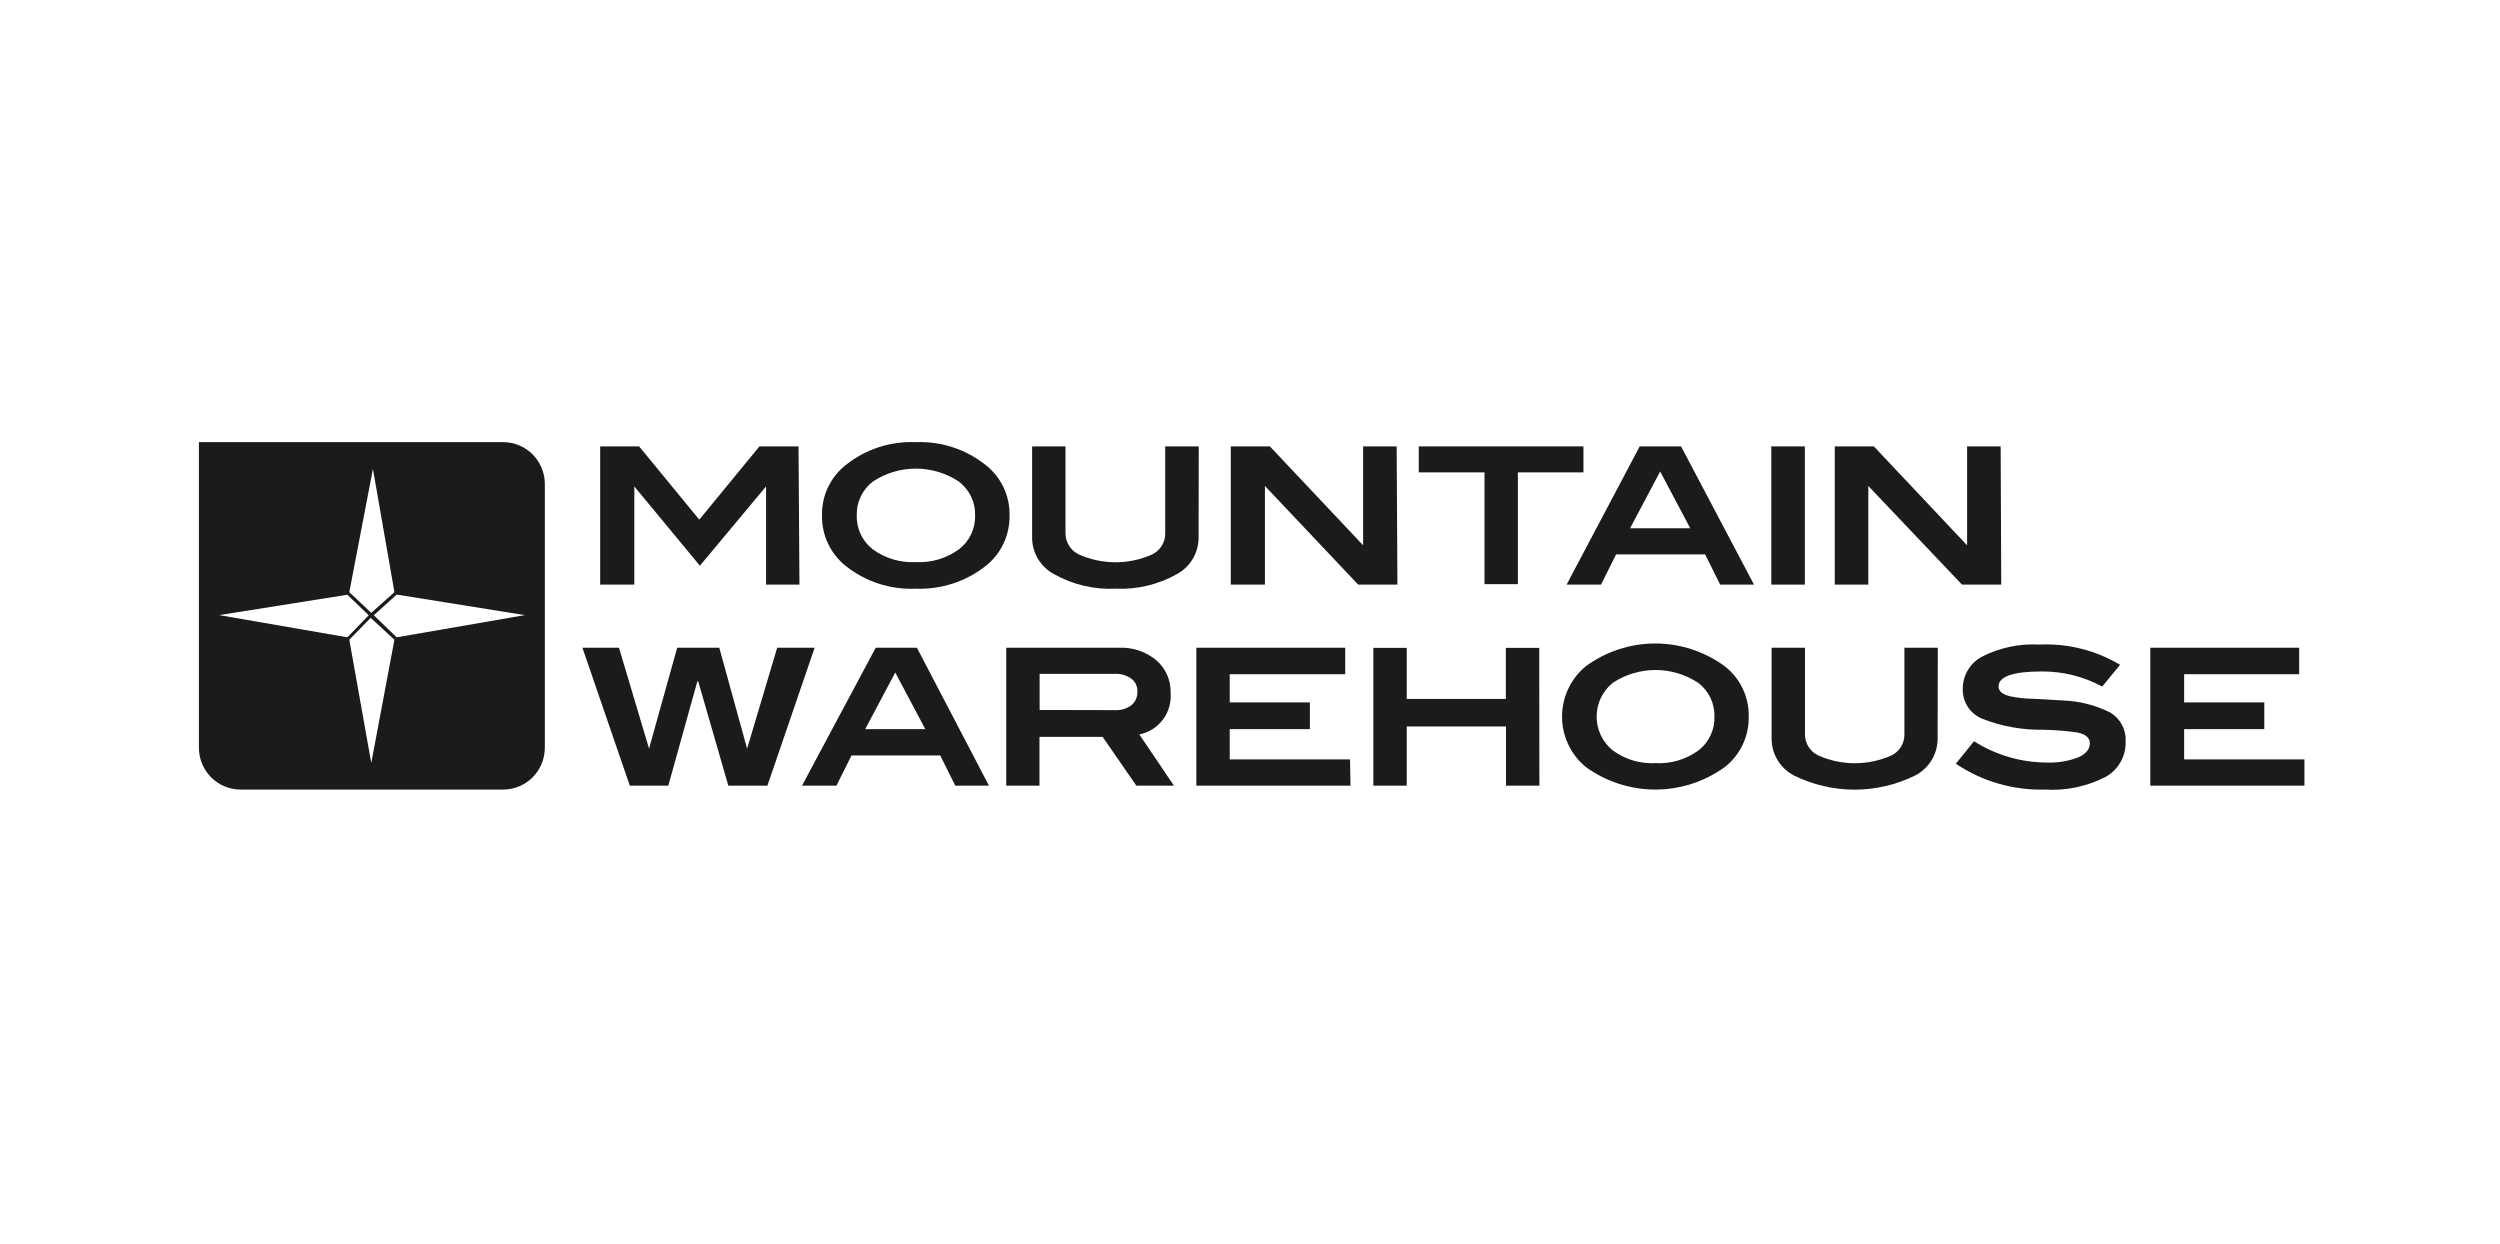 <svg width="221" height="110" viewBox="0 0 221 110" fill="none" xmlns="http://www.w3.org/2000/svg">
<g clip-path="url(#clip0_1_280)">
<path d="M44.507 39.087H17.584V66.126C17.591 67.1 17.98 68.032 18.668 68.72C19.355 69.407 20.284 69.795 21.254 69.799H44.507C45.474 69.791 46.4 69.402 47.084 68.715C47.768 68.028 48.156 67.098 48.163 66.126V42.773C48.159 41.799 47.773 40.865 47.089 40.175C46.404 39.485 45.476 39.094 44.507 39.087ZM32.967 41.451L34.868 52.346L32.82 54.176L30.879 52.346L32.967 41.451ZM19.379 54.376L30.706 52.574L32.594 54.389L30.706 56.339L19.379 54.376ZM32.82 67.448L30.879 56.553L32.767 54.617L34.868 56.553L32.82 67.448ZM35.067 56.339L33.046 54.389L35.067 52.56L46.394 54.376L35.067 56.339Z" fill="#1A1B1C"/>
<path d="M70.671 51.679H67.719V43L61.87 50.01L56.073 43V51.679H53.055V39.461H56.498L61.816 45.937L67.134 39.461H70.591L70.671 51.679Z" fill="#1A1B1C"/>
<path d="M89.244 45.55C89.263 46.408 89.083 47.258 88.719 48.035C88.354 48.811 87.815 49.492 87.144 50.023C85.387 51.412 83.195 52.127 80.962 52.039C78.718 52.142 76.512 51.426 74.753 50.023C74.085 49.49 73.549 48.808 73.187 48.032C72.825 47.256 72.646 46.407 72.666 45.55C72.648 44.699 72.828 43.856 73.19 43.087C73.552 42.318 74.087 41.643 74.753 41.117C76.514 39.706 78.725 38.985 80.975 39.087C83.207 38.998 85.397 39.718 87.144 41.117C87.812 41.642 88.349 42.316 88.714 43.085C89.078 43.854 89.26 44.698 89.244 45.55ZM86.2 45.55C86.212 44.975 86.089 44.405 85.839 43.887C85.589 43.37 85.221 42.919 84.764 42.572C83.636 41.824 82.314 41.425 80.962 41.425C79.61 41.425 78.287 41.824 77.159 42.572C76.705 42.92 76.339 43.372 76.091 43.889C75.844 44.407 75.723 44.976 75.737 45.55C75.719 46.127 75.837 46.7 76.082 47.222C76.327 47.744 76.692 48.2 77.146 48.554C78.246 49.361 79.589 49.761 80.948 49.689C82.317 49.763 83.668 49.363 84.777 48.554C85.235 48.203 85.602 47.747 85.85 47.224C86.097 46.702 86.217 46.128 86.2 45.55Z" fill="#1A1B1C"/>
<path d="M105.956 47.566C105.948 48.228 105.762 48.874 105.418 49.439C105.074 50.003 104.585 50.463 104.002 50.771C102.355 51.689 100.486 52.128 98.604 52.039C96.722 52.129 94.853 51.689 93.206 50.771C92.621 50.465 92.129 50.005 91.782 49.441C91.436 48.877 91.248 48.229 91.239 47.566V39.461H94.19V47.166C94.194 47.552 94.306 47.929 94.513 48.255C94.72 48.58 95.013 48.841 95.36 49.008C96.383 49.467 97.49 49.704 98.611 49.704C99.731 49.704 100.838 49.467 101.861 49.008C102.201 48.842 102.488 48.584 102.69 48.263C102.892 47.943 103.001 47.572 103.005 47.192V39.461H105.969L105.956 47.566Z" fill="#1A1B1C"/>
<path d="M123.532 51.679H120.062L111.819 42.959V51.679H108.801V39.461H112.258L120.501 48.207V39.461H123.465L123.532 51.679Z" fill="#1A1B1C"/>
<path d="M139.977 41.758H134.181V51.639H131.229V41.758H125.419V39.461H139.977V41.758Z" fill="#1A1B1C"/>
<path d="M155.054 51.679H152.062L150.733 49.008H142.862L141.533 51.679H138.488L144.95 39.461H148.606L155.054 51.679ZM149.417 46.698L146.758 41.678L144.099 46.698H149.417Z" fill="#1A1B1C"/>
<path d="M159.548 51.679H156.583V39.461H159.548V51.679Z" fill="#1A1B1C"/>
<path d="M176.911 51.679H173.441L165.158 42.959V51.679H162.194V39.461H165.65L173.893 48.207V39.461H176.858L176.911 51.679Z" fill="#1A1B1C"/>
<path d="M72.014 57.26L67.839 69.451H64.383L61.724 60.238H61.644L59.078 69.451H55.674L51.486 57.26H54.717L57.376 66.18L59.862 57.26H63.585L66.044 66.18L68.703 57.26H72.014Z" fill="#1A1B1C"/>
<path d="M87.423 69.451H84.445L83.116 66.781H75.272L73.942 69.451H70.898L77.412 57.26H81.055L87.423 69.451ZM81.799 64.457L79.141 59.45L76.482 64.457H81.799Z" fill="#1A1B1C"/>
<path d="M103.775 69.451H100.451L97.473 65.138H91.889V69.451H88.951V57.26H98.896C100.103 57.201 101.288 57.596 102.22 58.368C102.632 58.724 102.959 59.167 103.177 59.666C103.396 60.165 103.5 60.707 103.483 61.252C103.551 62.099 103.307 62.941 102.797 63.618C102.287 64.295 101.547 64.76 100.717 64.924L103.775 69.451ZM98.564 62.775C99.088 62.807 99.606 62.651 100.026 62.334C100.198 62.187 100.335 62.002 100.425 61.794C100.515 61.585 100.556 61.359 100.545 61.132C100.555 60.914 100.512 60.696 100.42 60.498C100.327 60.3 100.187 60.128 100.013 59.997C99.588 59.691 99.072 59.54 98.55 59.57H91.903V62.761L98.564 62.775Z" fill="#1A1B1C"/>
<path d="M119.383 69.451H105.756V57.26H118.918V59.597H108.708V62.094H115.794V64.457H108.708V67.128H119.344L119.383 69.451Z" fill="#1A1B1C"/>
<path d="M136.082 69.451H133.131V64.217H124.356V69.451H121.405V57.273H124.356V61.786H133.117V57.273H136.069L136.082 69.451Z" fill="#1A1B1C"/>
<path d="M154.588 63.336C154.606 64.192 154.425 65.04 154.061 65.814C153.696 66.588 153.158 67.266 152.488 67.796C150.697 69.097 148.542 69.797 146.332 69.797C144.122 69.797 141.968 69.097 140.176 67.796C139.522 67.256 138.995 66.577 138.634 65.808C138.272 65.039 138.084 64.2 138.084 63.349C138.084 62.499 138.272 61.659 138.634 60.89C138.995 60.121 139.522 59.443 140.176 58.903C141.961 57.591 144.114 56.884 146.325 56.884C148.536 56.884 150.69 57.591 152.474 58.903C153.146 59.426 153.686 60.099 154.053 60.868C154.42 61.638 154.603 62.483 154.588 63.336ZM151.557 63.336C151.57 62.764 151.448 62.197 151.201 61.682C150.953 61.167 150.588 60.718 150.134 60.371C149.01 59.626 147.693 59.228 146.345 59.228C144.998 59.228 143.68 59.626 142.556 60.371C142.115 60.731 141.759 61.185 141.514 61.7C141.269 62.215 141.143 62.778 141.143 63.349C141.143 63.92 141.269 64.483 141.514 64.999C141.759 65.514 142.115 65.968 142.556 66.327C143.651 67.133 144.99 67.534 146.345 67.462C147.709 67.534 149.056 67.133 150.161 66.327C150.613 65.975 150.974 65.52 151.217 65C151.46 64.48 151.576 63.91 151.557 63.336Z" fill="#1A1B1C"/>
<path d="M171.287 65.339C171.278 66.002 171.09 66.649 170.743 67.214C170.397 67.778 169.905 68.237 169.32 68.543C167.647 69.373 165.807 69.805 163.942 69.805C162.076 69.805 160.236 69.373 158.564 68.543C157.981 68.236 157.492 67.775 157.148 67.211C156.804 66.647 156.618 66 156.61 65.339V57.26H159.561V64.951C159.566 65.336 159.679 65.711 159.886 66.034C160.092 66.358 160.385 66.616 160.731 66.781C161.75 67.235 162.853 67.47 163.968 67.47C165.084 67.47 166.186 67.235 167.206 66.781C167.544 66.617 167.831 66.361 168.033 66.043C168.235 65.725 168.344 65.356 168.349 64.978V57.26H171.301L171.287 65.339Z" fill="#1A1B1C"/>
<path d="M185.832 60.692C184.198 59.806 182.37 59.347 180.514 59.356C177.952 59.356 176.671 59.801 176.671 60.692C176.671 61.106 177.03 61.399 177.735 61.56C178.405 61.696 179.086 61.768 179.769 61.773L182.335 61.92C183.81 61.967 185.258 62.336 186.576 63.002C187.012 63.271 187.366 63.654 187.6 64.111C187.835 64.567 187.94 65.08 187.906 65.592C187.918 66.229 187.755 66.857 187.433 67.406C187.112 67.956 186.645 68.405 186.084 68.703C184.44 69.537 182.604 69.915 180.766 69.798C177.971 69.875 175.22 69.077 172.896 67.515L174.504 65.525C176.422 66.746 178.643 67.398 180.913 67.408C181.878 67.45 182.843 67.291 183.744 66.941C184.409 66.634 184.741 66.22 184.741 65.712C184.741 65.205 184.369 64.911 183.638 64.751C182.625 64.607 181.603 64.527 180.58 64.511C178.762 64.537 176.957 64.21 175.262 63.549C174.73 63.342 174.275 62.973 173.961 62.495C173.646 62.016 173.488 61.452 173.507 60.879C173.508 60.286 173.673 59.705 173.982 59.201C174.292 58.696 174.735 58.288 175.262 58.021C176.814 57.241 178.542 56.882 180.274 56.98C182.777 56.86 185.26 57.482 187.414 58.769L185.832 60.692Z" fill="#1A1B1C"/>
<path d="M203.713 69.451H190.086V57.26H203.248V59.597H193.078V62.094H200.164V64.457H193.078V67.128H203.713V69.451Z" fill="#1A1B1C"/>
</g>
<defs>
<clipPath id="clip0_1_280">
<rect width="186.129" height="30.711" fill="white" transform="translate(17.584 39.087)"/>
</clipPath>
</defs>
</svg>

